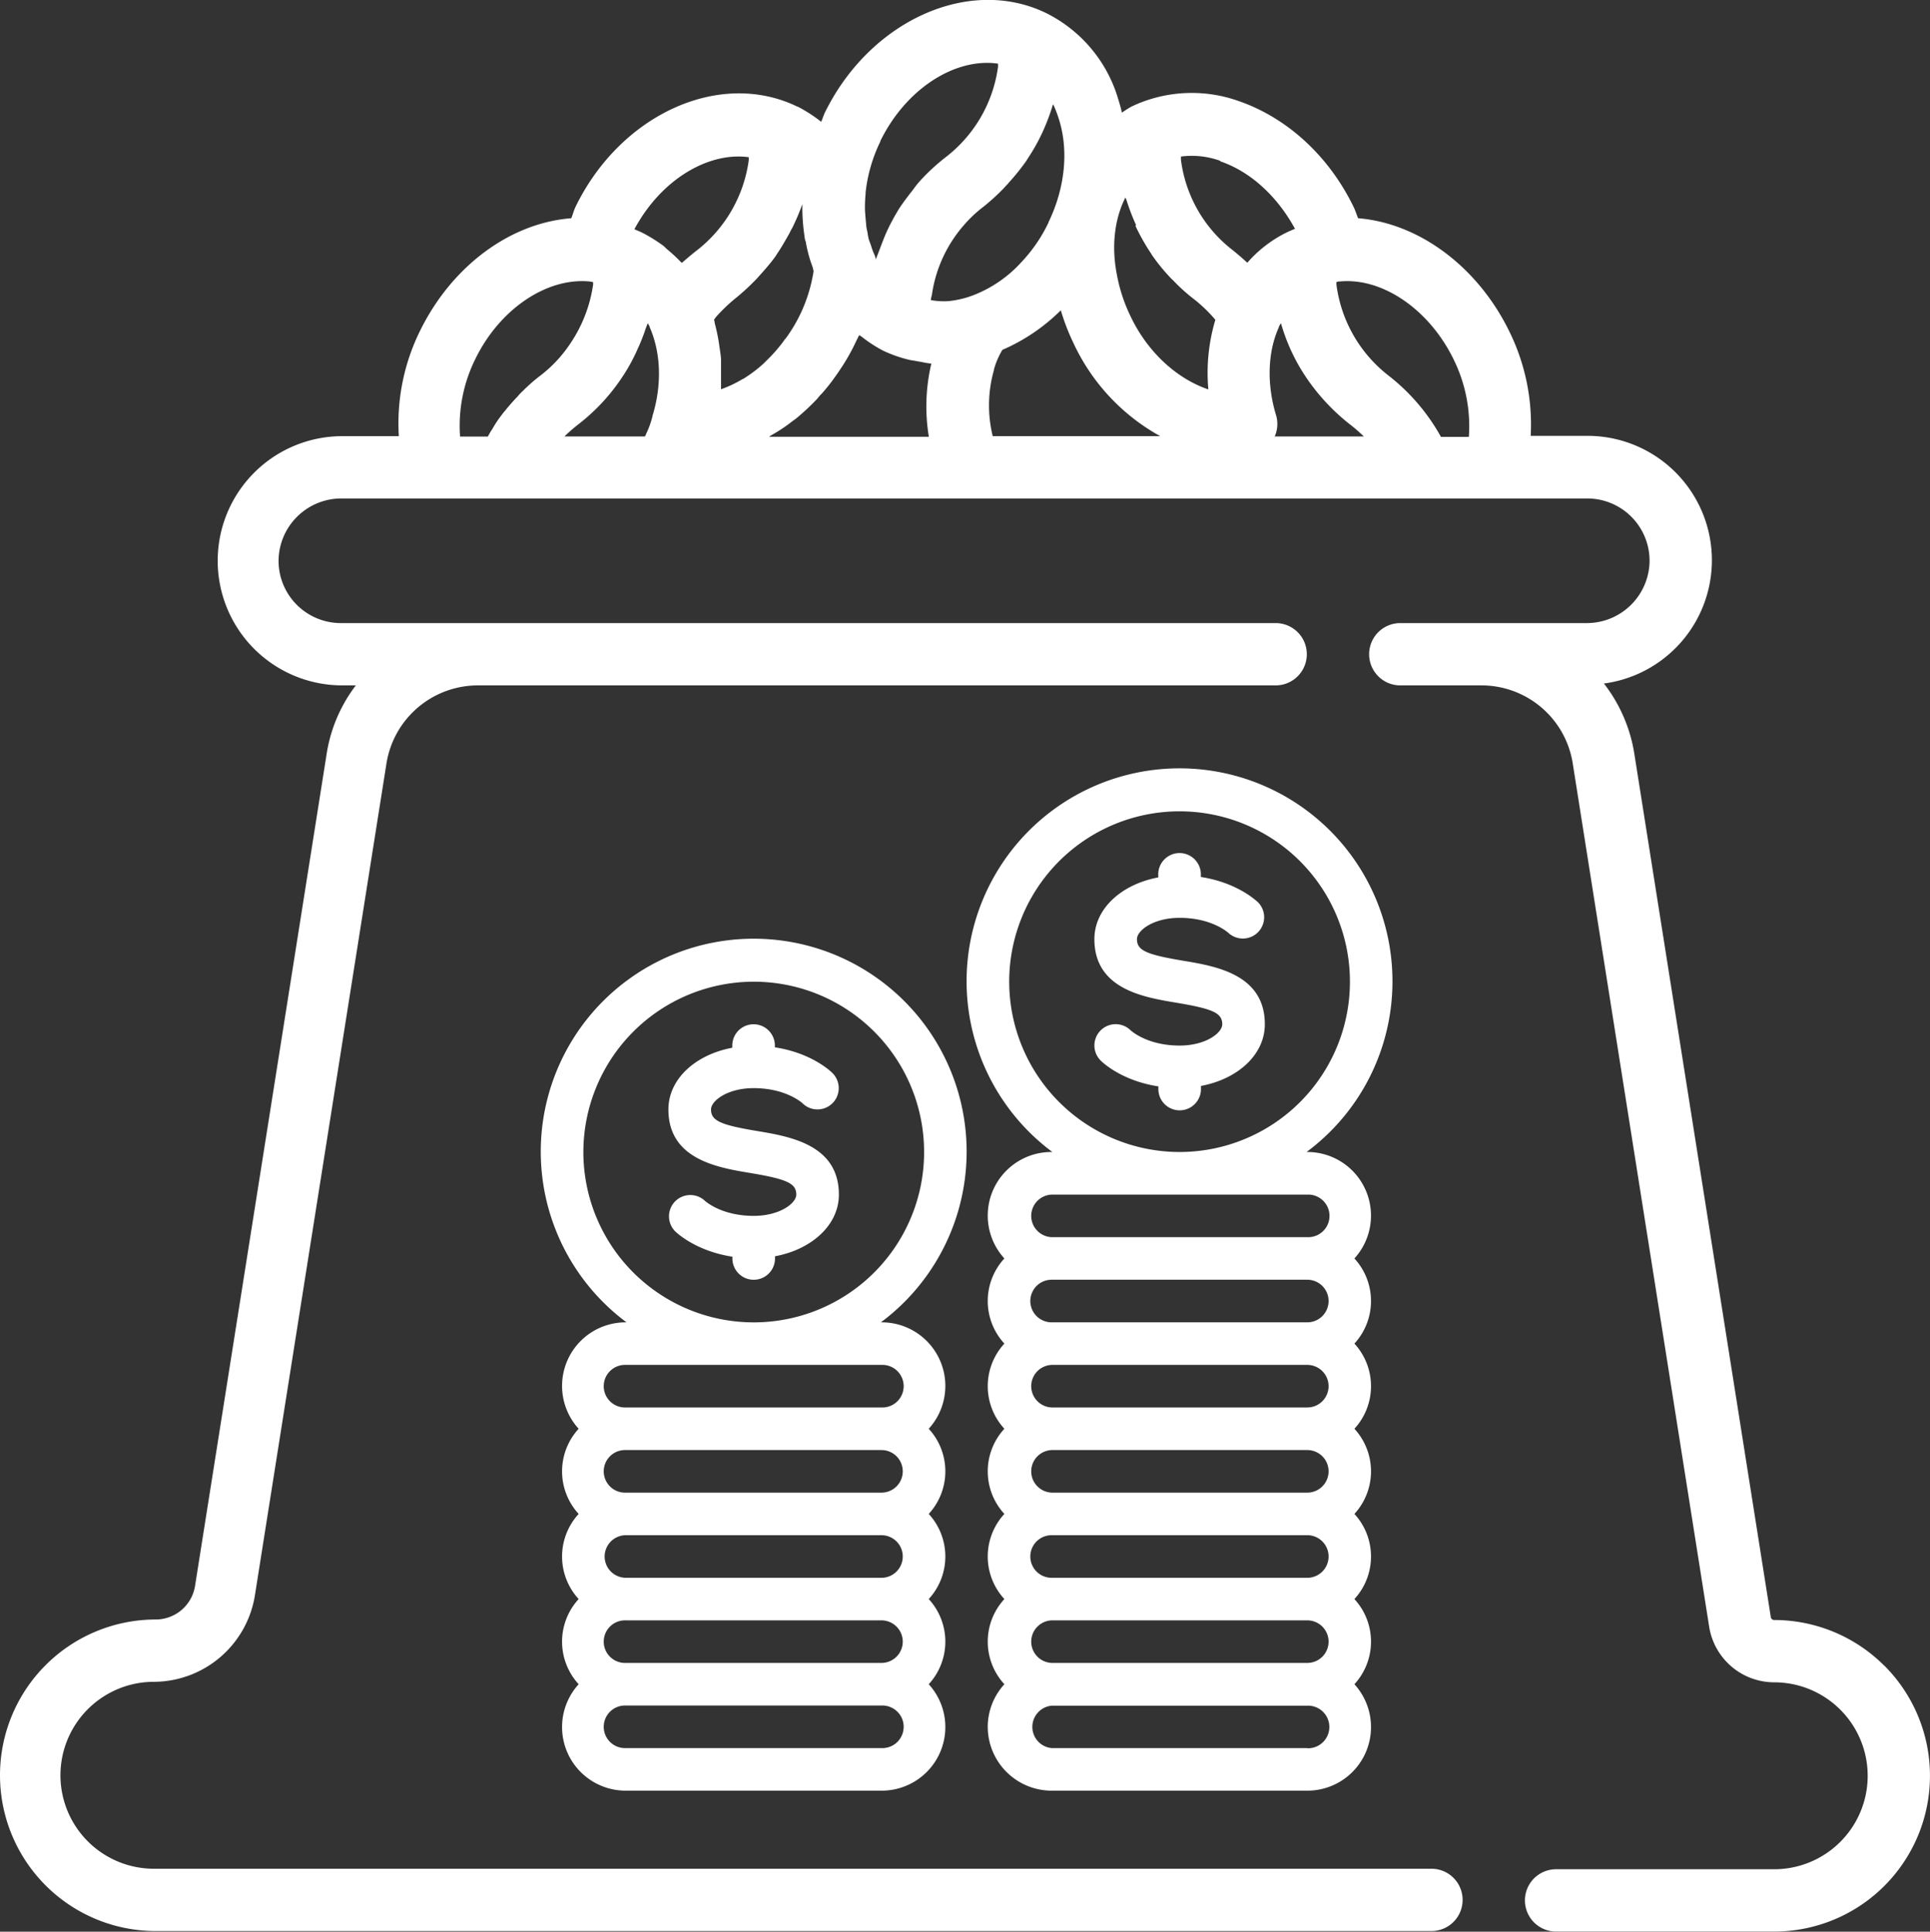 <svg xmlns="http://www.w3.org/2000/svg" viewBox="0 0 495.52 496.03"><rect x="0" y="0" width="495.52" height="496.03" fill="#333333" stroke="none"/><defs><style>.cls-1{fill:#fff;}</style></defs><title>ipt</title><g id="Layer_2" data-name="Layer 2"><g id="Layer_1-2" data-name="Layer 1"><path class="cls-1" d="M483.76,427.71A40,40,0,0,0,455.52,416a.87.87,0,0,1-.88-.8l-35-221.44a39.47,39.47,0,0,0-7.84-18.24,31.94,31.94,0,0,0-4.32-63.6H393a54.06,54.06,0,0,0-5.52-26.88c-8.24-16.8-23.36-27.76-38.8-29-.4-1-.72-2.08-1.2-3-6.32-13-17-22.72-29.2-27a35.92,35.92,0,0,0-27.68,1.28c-.88.48-1.68,1-2.56,1.6-.32-1.52-.8-3-1.28-4.56a36,36,0,0,0-18.16-21c-19.76-9.6-45.28,1.92-56.88,25.68-.32.72-.56,1.52-.88,2.24a37.5,37.5,0,0,0-6.08-3.92h-.08c-19.84-9.6-45.28,1.92-56.88,25.68-.48,1-.72,2-1.12,3-15.6,1.2-30.64,12.16-38.88,29A53.67,53.67,0,0,0,102.4,112H87.92a32,32,0,0,0-22.64,9.36A32,32,0,0,0,87.92,176h3.44a38.82,38.82,0,0,0-7.52,17.76L50.08,407.23A10.23,10.23,0,0,1,40,415.87a40,40,0,0,0,0,80H367.52a8,8,0,0,0,0-16h-328a24,24,0,1,1,0-48,26.37,26.37,0,0,0,25.92-22.16L99.2,196.19A23.79,23.79,0,0,1,122.88,176H327.52a8,8,0,0,0,0-16h-240a16,16,0,0,1-16-16,16.12,16.12,0,0,1,16-16h320a16,16,0,0,1,16,16,16.12,16.12,0,0,1-16,16h-48a8,8,0,0,0,0,16h20.64a23.73,23.73,0,0,1,23.68,20.32l35,221.52A16.93,16.93,0,0,0,455.52,432a24,24,0,0,1,0,48h-56a8,8,0,0,0,0,16h56a40,40,0,0,0,28.24-68.32ZM254.88,112a33.16,33.16,0,0,1,.32-17v-.16a20.75,20.75,0,0,1,2.16-5,48.65,48.65,0,0,0,15-10.16,55.65,55.65,0,0,0,3.2,8.32,52.59,52.59,0,0,0,22.32,24Zm-53.28-25s-.4.56-.56.8a39.84,39.84,0,0,1-4.16,4.72l-.8.8a34.77,34.77,0,0,1-4.8,3.68,3.24,3.24,0,0,1-.72.4,30.5,30.5,0,0,1-5.44,2.56V92.19c-.08-1.28-.32-2.48-.48-3.68-.24-1.68-.56-3.28-1-5-.16-.48-.16-1-.32-1.44a4.44,4.44,0,0,0,.48-.64,44.08,44.08,0,0,1,4.8-4.64,56.94,56.94,0,0,0,5.12-4.64,15.36,15.36,0,0,0,1.12-1.2c1.52-1.68,3-3.36,4.32-5.2.08-.16.16-.24.24-.4,1.2-1.76,2.24-3.6,3.28-5.44.24-.48.48-1,.72-1.36A58.83,58.83,0,0,0,206,52.43v.48a49.22,49.22,0,0,0,.56,7.76,4.67,4.67,0,0,0,.32,1.44,35.2,35.2,0,0,0,1.76,6.48l.24,1a13.41,13.41,0,0,1-.24,1.44,39.17,39.17,0,0,1-7,16ZM145,112h0a42.37,42.37,0,0,1,3.44-3A50.59,50.59,0,0,0,159.6,97.07a47,47,0,0,0,3.52-6.16c.32-.64.56-1.28.88-1.92a49.51,49.51,0,0,0,1.84-4.8l.48-1.2c.16.32.32.56.48.88V84c2.88,6.56,3.2,14.8.72,22.8a.72.72,0,0,1-.08.4,22.15,22.15,0,0,1-1.6,4.32c0,.16-.16.32-.24.56H145ZM291.52,58l.48,1a55.94,55.94,0,0,0,3.2,5.6c.24.32.4.64.64,1a48.41,48.41,0,0,0,4.4,5.44,12.75,12.75,0,0,0,1,1,45.45,45.45,0,0,0,5.44,4.88,38.39,38.39,0,0,1,4.88,4.64c.16.16.32.4.48.56A47.58,47.58,0,0,0,310.24,100c-8.24-2.8-15.76-9.76-20.08-19a41.48,41.48,0,0,1-3.36-10.24c-1.52-7.52-.64-14.56,2.16-20.08,0,.24.16.4.24.64a57.09,57.09,0,0,0,2.48,6.48Zm36.16,48.8c-2.48-8-2.24-16.32.64-22.72V84a6,6,0,0,1,.56-1,48.79,48.79,0,0,0,6.64,14.16,53.1,53.1,0,0,0,11.2,11.92,40.67,40.67,0,0,1,3.44,3H327.28a8,8,0,0,0,.4-5.28ZM313.2,41.39c7.84,2.64,14.72,9,19.28,17.36l-1.68.72a32.41,32.41,0,0,0-10.56,8q-1.68-1.56-3.6-3.12A34.83,34.83,0,0,1,303.2,41v-.8a21.53,21.53,0,0,1,10.16,1.12Zm-44,15.76a39.38,39.38,0,0,1-6.88,10.08,32.54,32.54,0,0,1-13,8.8.29.29,0,0,0-.24.08,25.23,25.23,0,0,1-5.36,1.2,18.52,18.52,0,0,1-4.72-.24v-.16s.08-.48.16-.8.16-.56.16-.8a34.59,34.59,0,0,1,8.32-17.68,33,33,0,0,1,4.88-4.56,53.34,53.34,0,0,0,5.44-5c.32-.4.72-.72,1-1.12a56.87,56.87,0,0,0,4.4-5.44c.24-.32.4-.64.64-1a48.24,48.24,0,0,0,3.2-5.6l.48-1a57.09,57.09,0,0,0,2.48-6.48c0-.24.16-.4.24-.64a28.76,28.76,0,0,1,1.2,3c2.88,8.24,2,18.16-2.4,27.28ZM226,36.27c6.64-13.6,19.36-21.52,30.24-19.92v.8a35.25,35.25,0,0,1-13.52,23.28,52.73,52.73,0,0,0-6.56,6.08,24.1,24.1,0,0,0-1.76,2.24c-1.28,1.6-2.48,3.2-3.6,4.88-.56,1-1.12,1.84-1.6,2.8a42.46,42.46,0,0,0-2.4,5.12l-1.2,3.12c-.24.72-.56,1.36-.72,2s0-.08,0-.16c-.08-.32-.24-.72-.32-1,0-.08-.08-.16-.16-.32a18.46,18.46,0,0,1-.8-2.24c-.16-.4-.32-.88-.48-1.28-.24-.8-.32-1.6-.48-2.4a8.08,8.08,0,0,1-.24-1.36c-.08-.88-.16-1.84-.24-2.72,0-.4-.08-.8-.08-1.28a36.86,36.86,0,0,1,.16-4.16v-.32a39.58,39.58,0,0,1,3.84-13.2Zm-33.76,4.08v.8a35.39,35.39,0,0,1-13.6,23.36c-1.28,1-2.4,2-3.6,3l-.24-.24a40.85,40.85,0,0,0-3.36-3.12c-.48-.4-.88-.88-1.36-1.2a39.11,39.11,0,0,0-5.52-3.36l-1.68-.72c6.8-12.72,19-20,29.52-18.48ZM122,92.27c6.24-12.88,18.32-21,29.28-20,.32,0,.64.16,1,.16v.64a36.17,36.17,0,0,1-5.84,15.12,34.13,34.13,0,0,1-7.68,8.24,43,43,0,0,0-4.56,4,10.3,10.3,0,0,0-1.28,1.36c-1,1-1.92,2.08-2.8,3.12-.4.56-.88,1-1.28,1.6a28.16,28.16,0,0,0-2.4,3.6,13.92,13.92,0,0,0-.88,1.44c-.08.16-.24.4-.32.56h-7.12A38.57,38.57,0,0,1,122,92.27Zm75.52,19.84a9.21,9.21,0,0,1,.88-.56,38.67,38.67,0,0,0,5-3.36l1-.72a62.47,62.47,0,0,0,5.36-5c.4-.48.8-1,1.2-1.36a50.11,50.11,0,0,0,3.6-4.56c.4-.56.8-1.12,1.2-1.76a50.38,50.38,0,0,0,3.84-6.72c.32-.64.64-1.36,1-2a4.47,4.47,0,0,1,.64.4A35.46,35.46,0,0,0,226.64,90a34.36,34.36,0,0,0,6.8,2.4c.72.16,1.52.24,2.24.4,1.12.16,2.24.48,3.44.56a47.84,47.84,0,0,0-.64,18.8h-41Zm172.4,0a51.72,51.72,0,0,0-13.44-15.68,35.31,35.31,0,0,1-13.36-23.36v-.64a3.26,3.26,0,0,1,.8-.16h.16c10.88-1,22.88,7.2,29.12,20a38.7,38.7,0,0,1,3.92,19.92h-7.2Z"/><path class="cls-1" d="M357.51,252.09a54.67,54.67,0,1,0-87.32,43.73H270a16.33,16.33,0,0,0-12.13,27.34,16.12,16.12,0,0,0,0,21.86,16.14,16.14,0,0,0,0,21.87,16.14,16.14,0,0,0,0,21.87,16.12,16.12,0,0,0,0,21.86,16.14,16.14,0,0,0,0,21.87,16.25,16.25,0,0,0-4.27,10.93,16.42,16.42,0,0,0,16.4,16.4h65.6a16.33,16.33,0,0,0,12.14-27.33,16.16,16.16,0,0,0,0-21.87,16.15,16.15,0,0,0,0-21.86,16.16,16.16,0,0,0,0-21.87,16.16,16.16,0,0,0,0-21.87,16.15,16.15,0,0,0,0-21.86,16.34,16.34,0,0,0-12.14-27.34h-.14A54.54,54.54,0,0,0,357.51,252.09Zm-16.4,82a5.47,5.47,0,0,1-5.47,5.47H270a5.47,5.47,0,0,1,0-10.94h65.6A5.47,5.47,0,0,1,341.11,334.09Zm0,21.87a5.47,5.47,0,0,1-5.47,5.46H270a5.47,5.47,0,0,1,0-10.93h65.6A5.47,5.47,0,0,1,341.11,356Zm0,21.86a5.47,5.47,0,0,1-5.47,5.47H270a5.47,5.47,0,0,1,0-10.93h65.6A5.46,5.46,0,0,1,341.11,377.82Zm0,21.87a5.47,5.47,0,0,1-5.47,5.47H270a5.47,5.47,0,0,1,0-10.94h65.6A5.47,5.47,0,0,1,341.11,399.69Zm0,21.87a5.47,5.47,0,0,1-5.47,5.46H270a5.47,5.47,0,0,1,0-10.93h65.6A5.47,5.47,0,0,1,341.11,421.56Zm-5.47,27.33H270A5.47,5.47,0,0,1,270,438h65.6a5.47,5.47,0,1,1,0,10.93Zm0-142.13a5.47,5.47,0,1,1,0,10.93H270a5.47,5.47,0,0,1,0-10.93Zm-76.53-54.67a43.74,43.74,0,1,1,43.73,43.73A43.78,43.78,0,0,1,259.11,252.09Z"/><path class="cls-1" d="M302.84,235.69c8.31,0,12.43,3.77,12.54,3.86a5.47,5.47,0,0,0,7.73-7.73c-.61-.61-5.56-5.2-14.8-6.62v-.44a5.47,5.47,0,1,0-10.93,0v.55c-9.52,1.78-16.4,8.08-16.4,15.85,0,12.83,12.62,14.92,21,16.32,9.5,1.58,11.83,2.67,11.83,5.54,0,2.23-4.26,5.47-10.94,5.47-8.18,0-12.3-3.66-12.59-3.92a5.46,5.46,0,0,0-7.67,7.78c.61.62,5.55,5.21,14.8,6.62v.45a5.47,5.47,0,1,0,10.93,0v-.56c9.52-1.78,16.4-8.07,16.4-15.84,0-12.83-12.62-14.93-21-16.32-9.51-1.59-11.83-2.67-11.83-5.54,0-2.24,4.26-5.47,10.93-5.47Z"/><path class="cls-1" d="M160.85,339.56h-.14a16.33,16.33,0,0,0-12.14,27.33,16.16,16.16,0,0,0,0,21.87,16.15,16.15,0,0,0,0,21.86,16.16,16.16,0,0,0,0,21.87,16.33,16.33,0,0,0,12.14,27.33h65.6a16.33,16.33,0,0,0,12.14-27.33,16.16,16.16,0,0,0,0-21.87,16.15,16.15,0,0,0,0-21.86,16.16,16.16,0,0,0,0-21.87,16.33,16.33,0,0,0-12.14-27.33h-.14a54.67,54.67,0,1,0-65.32,0Zm70.93,38.26a5.47,5.47,0,0,1-5.47,5.47h-65.6a5.47,5.47,0,1,1,0-10.93h65.6A5.46,5.46,0,0,1,231.78,377.82Zm0,21.87a5.47,5.47,0,0,1-5.47,5.47h-65.6a5.47,5.47,0,1,1,0-10.94h65.6A5.47,5.47,0,0,1,231.78,399.69Zm0,21.87a5.47,5.47,0,0,1-5.47,5.46h-65.6a5.47,5.47,0,1,1,0-10.93h65.6A5.47,5.47,0,0,1,231.78,421.56Zm-5.47,27.33h-65.6a5.47,5.47,0,1,1,0-10.93h65.6a5.47,5.47,0,1,1,0,10.93Zm0-98.4a5.47,5.47,0,1,1,0,10.93h-65.6a5.47,5.47,0,1,1,0-10.93Zm-32.8-98.4a43.74,43.74,0,1,1-43.73,43.73A43.78,43.78,0,0,1,193.51,252.09Z"/><path class="cls-1" d="M193.51,312.22c-8.18,0-12.31-3.66-12.59-3.92a5.47,5.47,0,0,0-7.67,7.79c.6.61,5.55,5.2,14.79,6.62v.45a5.47,5.47,0,0,0,10.94,0v-.56c9.51-1.78,16.4-8.08,16.4-15.84,0-12.84-12.63-14.93-21-16.33-9.51-1.58-11.83-2.67-11.83-5.54,0-2.23,4.26-5.47,10.93-5.47,8.3,0,12.43,3.77,12.54,3.87a5.46,5.46,0,1,0,7.72-7.73c-.6-.62-5.55-5.21-14.79-6.62v-.45a5.47,5.47,0,0,0-10.94,0v.56c-9.51,1.78-16.4,8.07-16.4,15.84,0,12.83,12.63,14.93,21,16.32,9.51,1.59,11.83,2.68,11.83,5.55C204.44,309,200.18,312.22,193.51,312.22Z"/></g></g></svg>